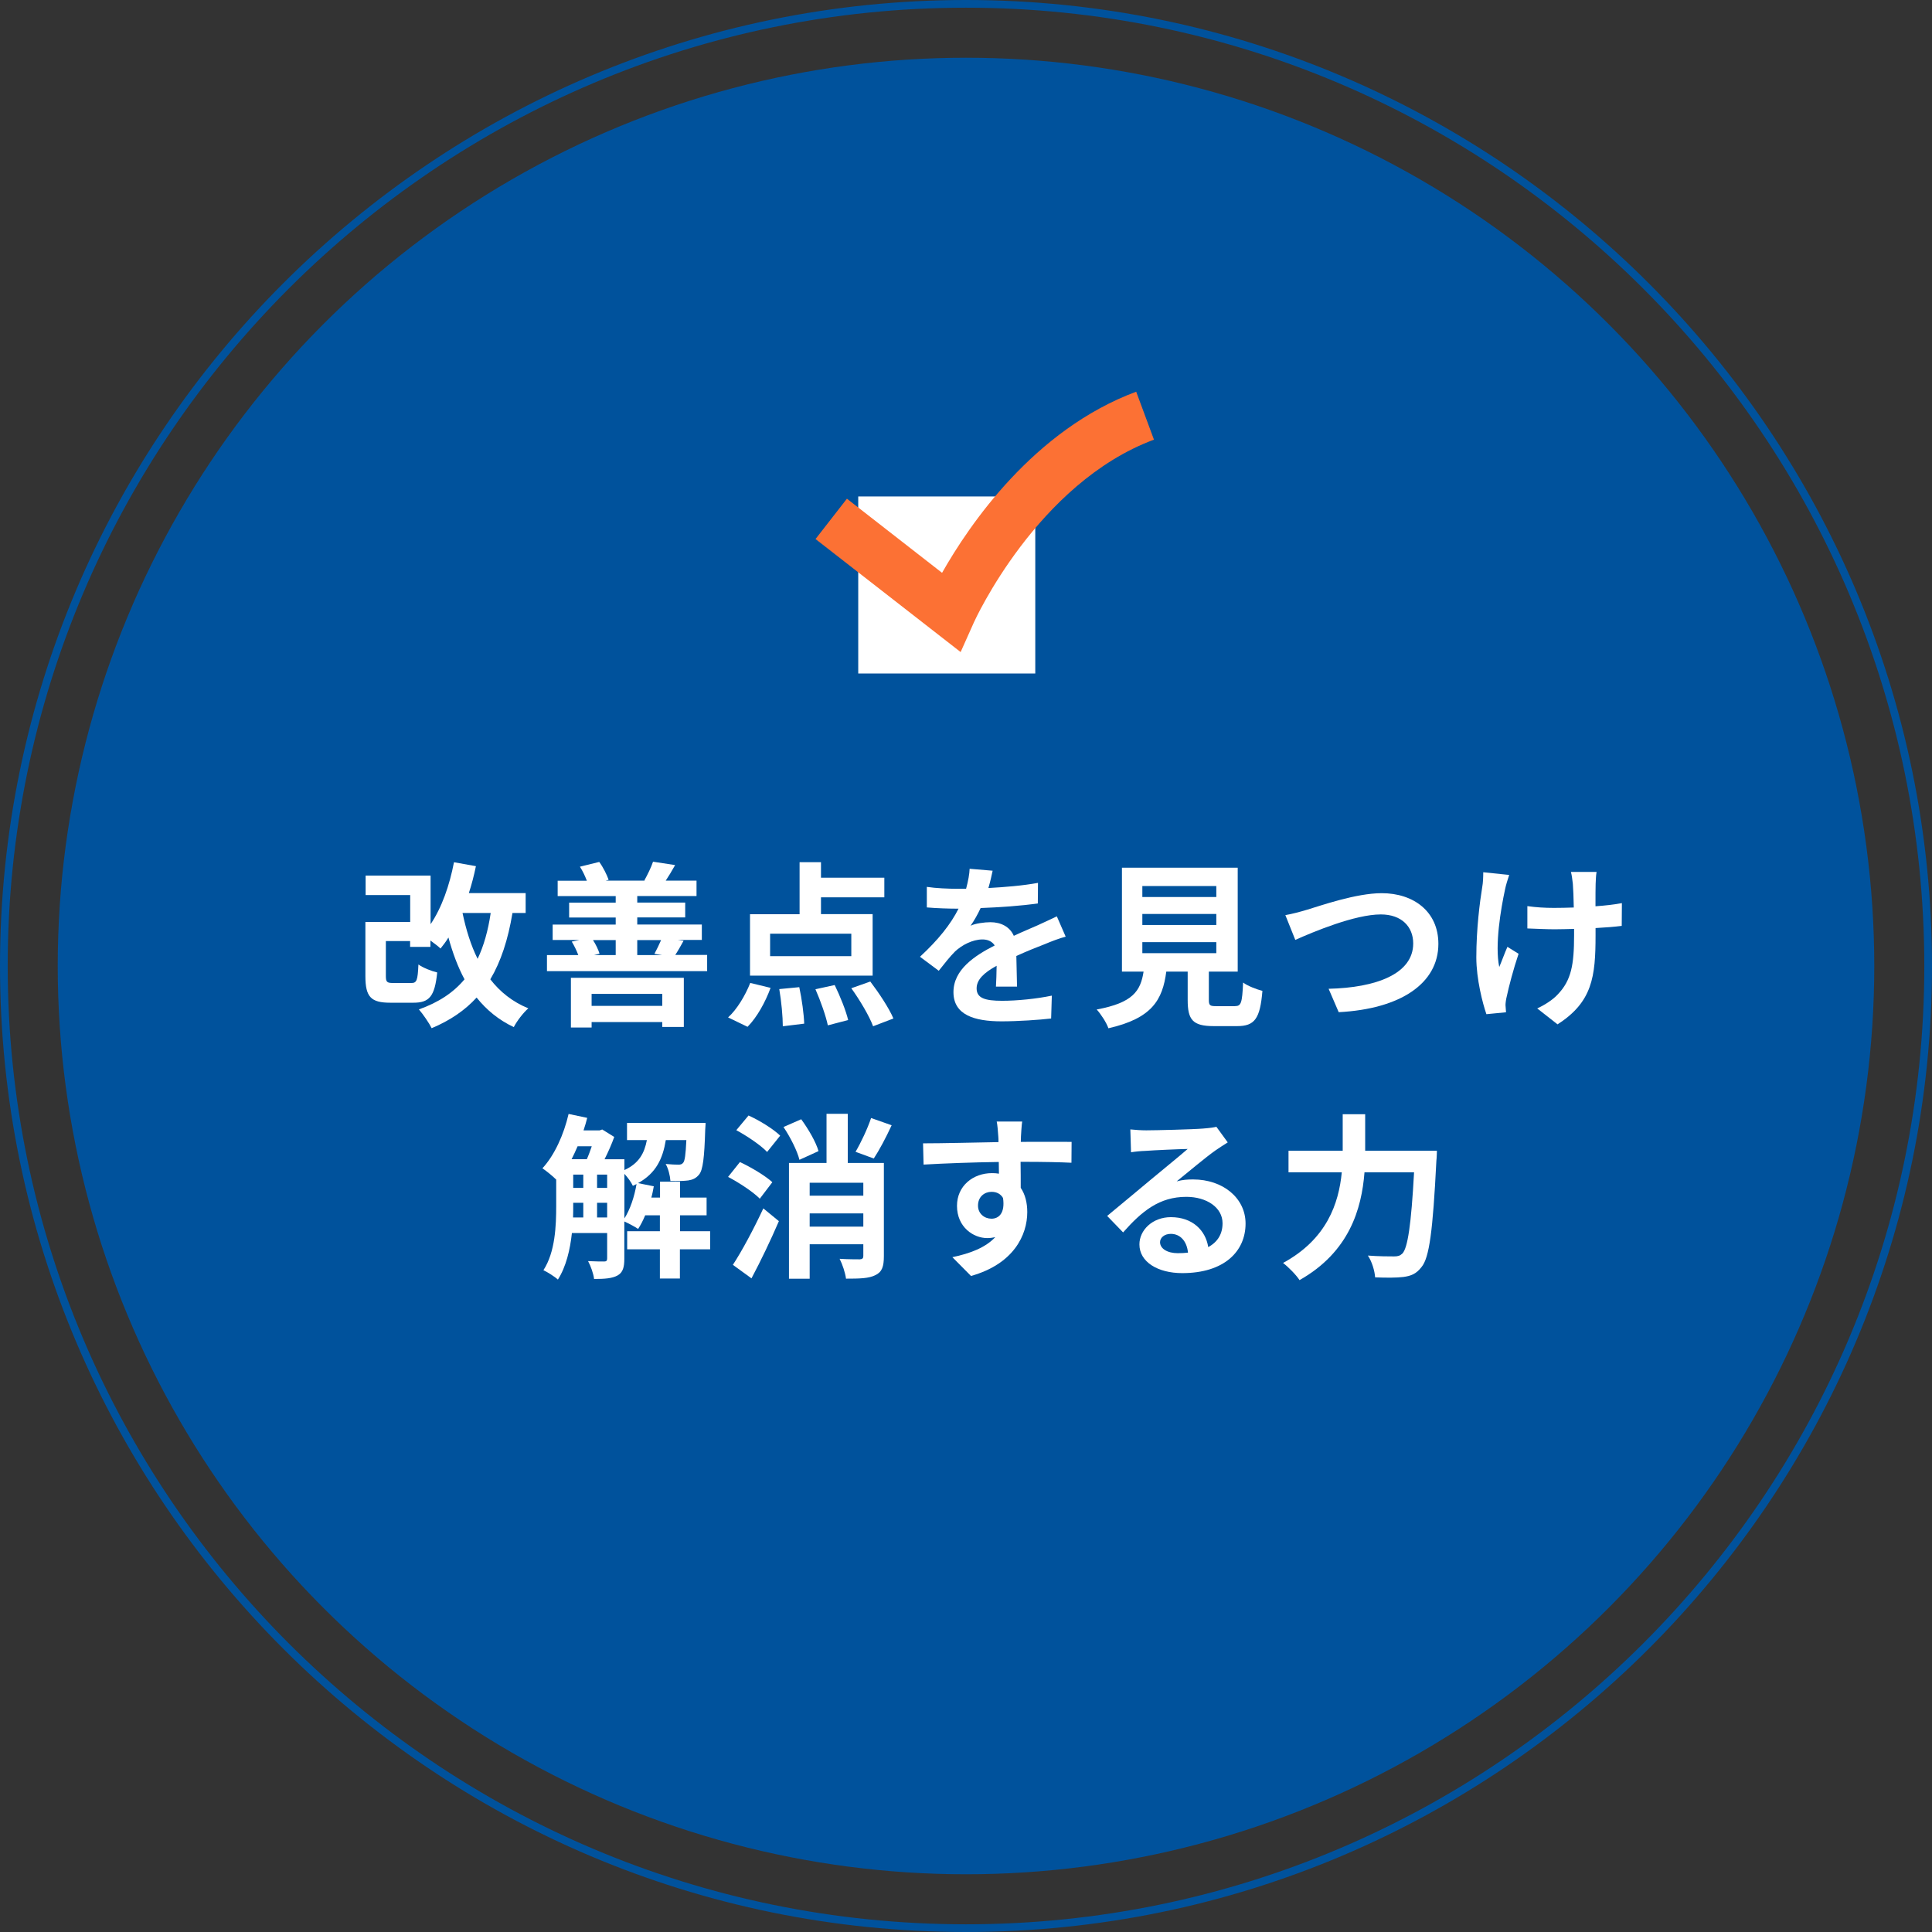 <?xml version="1.0" encoding="UTF-8"?><svg id="_レイヤー_2" xmlns="http://www.w3.org/2000/svg" viewBox="0 0 251 251"><rect x="0" y="0" width="251" height="251" fill="#333333" stroke="none"/><defs><style>.cls-1{fill:#fff;}.cls-1,.cls-2,.cls-3{stroke-width:0px;}.cls-2{fill:#fc7134;}.cls-3{fill:#00529c;}</style></defs><g id="design"><circle class="cls-3" cx="125.5" cy="125.5" r="118"/><path class="cls-3" d="M125.5,251C56.3,251,0,194.7,0,125.5S56.3,0,125.5,0s125.5,56.3,125.5,125.5-56.3,125.5-125.5,125.5ZM125.5,1C56.85,1,1,56.85,1,125.5s55.85,124.5,124.5,124.5,124.5-55.85,124.5-124.5S194.15,1,125.5,1Z"/><path class="cls-1" d="M66.58,118.61c-.58,3.47-1.5,6.3-2.88,8.62,1.26,1.63,2.9,2.94,4.94,3.77-.64.55-1.5,1.66-1.89,2.44-1.98-.94-3.54-2.23-4.83-3.84-1.52,1.66-3.43,2.97-5.84,3.98-.3-.62-1.13-1.84-1.66-2.44,2.58-.92,4.48-2.18,5.93-3.91-.87-1.61-1.54-3.43-2.09-5.43-.32.53-.67.99-1.03,1.43-.28-.28-.81-.67-1.31-1.04v.83h-2.64v-.76h-3.15v4.53c0,.8.14.92.97.92h2.34c.69,0,.83-.32.92-2.41.55.41,1.7.87,2.44,1.04-.32,3.13-1.03,3.93-3.1,3.93h-2.99c-2.51,0-3.24-.74-3.24-3.45v-7.04h5.82v-3.5h-5.79v-2.53h8.44v6.32c1.45-2.14,2.46-5.04,3.04-8.05l2.85.51c-.25,1.2-.55,2.37-.92,3.5h7.38v2.58h-1.7ZM60.09,118.61c.46,2.18,1.08,4.19,1.96,5.96.8-1.68,1.36-3.66,1.7-5.96h-3.66Z"/><path class="cls-1" d="M91.87,124.08v2.09h-20.81v-2.09h4.07c-.21-.57-.53-1.22-.85-1.75l.99-.21h-3.47v-2h8.19v-.92h-6.05v-1.93h6.05v-.85h-7.54v-2h3.79c-.23-.6-.55-1.29-.9-1.82l2.51-.62c.51.69.99,1.66,1.22,2.32l-.39.11h5.15l-.12-.02c.39-.71.9-1.72,1.13-2.44l2.87.44c-.44.78-.85,1.47-1.22,2.02h4v2h-7.7v.85h6.23v1.93h-6.23v.92h8.39v2h-3.15l.78.11c-.41.74-.76,1.36-1.08,1.84h4.14ZM74.17,127.03h14.67v6.39h-2.8v-.64h-9.18v.71h-2.69v-6.46ZM76.86,129.12v1.56h9.18v-1.56h-9.18ZM77.04,122.13c.37.57.71,1.29.85,1.77l-.71.18h2.81v-1.95h-2.94ZM82.79,122.13v1.95h3.22l-.99-.16c.28-.51.62-1.22.87-1.79h-3.1Z"/><path class="cls-1" d="M94.59,132.18c1.13-1.01,2.23-2.83,2.88-4.48l2.64.64c-.67,1.84-1.77,3.84-2.99,5.06l-2.53-1.22ZM113.38,126.75h-15.94v-7.98h6.44v-6.76h2.78v2.02h8.23v2.55h-8.23v2.18h6.71v7.98ZM110.6,121.3h-10.55v2.92h10.55v-2.92ZM103.84,128.25c.34,1.56.6,3.54.64,4.74l-2.78.34c0-1.2-.18-3.24-.46-4.83l2.6-.25ZM108.44,127.97c.71,1.45,1.47,3.36,1.75,4.55l-2.64.69c-.25-1.2-.94-3.17-1.61-4.69l2.51-.55ZM113.06,127.51c1.1,1.45,2.44,3.45,3.01,4.81l-2.64,1.01c-.48-1.31-1.72-3.4-2.83-4.94l2.46-.87Z"/><path class="cls-1" d="M129.39,128.18c.05-.67.07-1.72.09-2.71-1.68.92-2.6,1.82-2.6,2.94,0,1.26,1.08,1.61,3.31,1.61,1.93,0,4.46-.25,6.46-.67l-.09,2.97c-1.52.18-4.3.37-6.44.37-3.56,0-6.25-.85-6.25-3.79s2.76-4.74,5.36-6.07c-.37-.57-.97-.78-1.59-.78-1.29,0-2.69.74-3.56,1.56-.69.69-1.33,1.52-2.12,2.51l-2.44-1.82c2.39-2.21,4-4.23,5.01-6.25h-.28c-.92,0-2.6-.05-3.84-.16v-2.67c1.15.18,2.85.25,4,.25h1.1c.28-1.03.44-1.95.46-2.6l2.99.25c-.12.55-.28,1.33-.55,2.25,2.14-.12,4.44-.3,6.44-.67l-.02,2.67c-2.18.32-4.99.51-7.43.6-.37.8-.83,1.63-1.31,2.3.6-.3,1.82-.46,2.58-.46,1.38,0,2.53.6,3.04,1.77,1.17-.55,2.14-.94,3.08-1.36.87-.39,1.68-.78,2.51-1.17l1.15,2.64c-.74.18-1.93.64-2.71.97-1.01.39-2.3.9-3.7,1.54.02,1.26.07,2.94.09,3.98h-2.74Z"/><path class="cls-1" d="M160.46,130.71c.78,0,.92-.39,1.04-3.06.58.44,1.79.9,2.51,1.08-.3,3.63-1.01,4.58-3.29,4.58h-3.04c-2.74,0-3.38-.83-3.38-3.4v-3.68h-2.78c-.48,3.66-1.84,6.07-7.52,7.36-.25-.74-.99-1.86-1.52-2.44,4.71-.87,5.7-2.41,6.09-4.92h-2.81v-13.5h15.04v13.5h-3.75v3.66c0,.74.14.83,1.01.83h2.39ZM148.41,116.54h9.61v-1.43h-9.61v1.43ZM148.41,120.17h9.61v-1.43h-9.61v1.43ZM148.41,123.83h9.61v-1.43h-9.61v1.43Z"/><path class="cls-1" d="M169.78,118.2c1.77-.53,6.39-2.16,9.73-2.16,4.12,0,7.36,2.37,7.36,6.58,0,5.15-4.92,8.46-12.95,8.88l-1.31-3.04c6.16-.14,10.99-1.93,10.99-5.89,0-2.14-1.47-3.77-4.21-3.77-3.36,0-8.74,2.25-11.11,3.31l-1.29-3.22c.83-.14,1.96-.44,2.78-.69Z"/><path class="cls-1" d="M196.07,113.67c-.18.55-.44,1.36-.53,1.84-.55,2.53-1.36,7.29-.76,10.12.3-.69.69-1.79,1.06-2.62l1.45.9c-.67,1.98-1.27,4.28-1.54,5.56-.09.34-.16.85-.16,1.1.02.23.05.62.07.94l-2.55.25c-.48-1.38-1.31-4.55-1.31-7.38,0-3.72.46-7.24.76-9.08.12-.64.14-1.4.14-1.98l3.38.35ZM210.67,120.29c-.92.12-2.09.21-3.38.28v.94c0,5.38-.41,8.67-4.94,11.57l-2.64-2.07c.87-.39,2.02-1.1,2.67-1.82,1.75-1.82,2.12-3.84,2.12-7.68v-.83c-.85.02-1.72.05-2.55.05-.99,0-2.39-.07-3.52-.11v-2.9c1.13.16,2.23.23,3.45.23.83,0,1.7-.02,2.58-.05-.02-1.26-.07-2.44-.12-3.06-.05-.48-.14-1.17-.25-1.56h3.33c-.09.51-.09,1.04-.12,1.54-.02.51-.02,1.68-.02,2.92,1.29-.09,2.48-.23,3.43-.41l-.02,2.97Z"/><path class="cls-1" d="M92.24,162.31h-3.91v3.79h-2.6v-3.79h-4.25v-2.35h4.25v-2.07h-1.91c-.28.67-.58,1.26-.92,1.77-.39-.28-1.22-.71-1.79-.97v4.85c0,1.08-.18,1.77-.87,2.16-.71.39-1.66.46-3.06.46-.07-.67-.44-1.7-.78-2.32.92.05,1.82.05,2.09.05s.39-.09.39-.39v-3.31h-4.58c-.23,2.16-.76,4.39-1.82,6.05-.39-.37-1.38-.99-1.88-1.22,1.54-2.37,1.66-5.79,1.66-8.37v-3.4c-.46-.46-1.31-1.15-1.79-1.47,1.56-1.68,2.78-4.37,3.4-7.06l2.42.51c-.14.55-.3,1.1-.48,1.63h2.09l.34-.12,1.56.97c-.32.9-.78,1.95-1.26,2.9h2.58v1.4c1.91-.87,2.6-2.21,2.92-3.89h-2.58v-2.23h10.21s-.02.57-.05.87c-.11,3.66-.3,5.24-.8,5.84-.39.48-.83.67-1.4.76-.51.07-1.4.09-2.32.07-.05-.71-.28-1.63-.62-2.21.71.07,1.33.09,1.66.09.28,0,.46-.05.62-.25.21-.25.32-1.03.41-2.94h-2.67c-.39,2.39-1.26,4.3-3.61,5.59l2.05.41c-.09.48-.18.99-.32,1.47h1.13v-2.07h2.6v2.07h3.45v2.3h-3.45v2.07h3.91v2.35ZM75.04,148.92c-.25.58-.51,1.15-.78,1.68h1.98c.23-.51.44-1.1.64-1.68h-1.84ZM74.47,156.65c0,.48,0,.99-.02,1.52h1.33v-1.91h-1.31v.39ZM74.47,154.33h1.31v-1.73h-1.31v1.73ZM77.57,154.33h1.31v-1.73h-1.31v1.73ZM78.88,158.17v-1.91h-1.31v1.91h1.31ZM81.11,158.31c.76-1.17,1.31-2.85,1.59-4.48-.16.07-.32.16-.48.23-.21-.46-.67-1.1-1.1-1.56v5.82Z"/><path class="cls-1" d="M98.71,155.73c-.85-.87-2.67-2.07-4.12-2.83l1.54-1.93c1.43.67,3.29,1.77,4.21,2.62l-1.63,2.14ZM95.21,164.33c1.15-1.75,2.71-4.65,3.96-7.34l2.02,1.66c-1.06,2.46-2.32,5.1-3.56,7.43l-2.41-1.75ZM97.24,144.92c1.43.64,3.22,1.75,4.12,2.62l-1.7,2.12c-.81-.87-2.6-2.07-4-2.83l1.59-1.91ZM103.86,150.67c-.28-1.13-1.17-2.92-2.07-4.25l2.3-1.01c.92,1.26,1.91,2.94,2.25,4.14l-2.48,1.13ZM114.83,163.2c0,1.33-.23,2.05-1.1,2.46-.85.44-2.09.46-3.82.46-.09-.74-.46-1.86-.83-2.58,1.06.07,2.25.07,2.62.07.34-.02.46-.14.46-.44v-1.52h-6.97v4.48h-2.69v-15.04h4.88v-6.39h2.76v6.39h4.69v12.1ZM105.19,153.66v1.68h6.97v-1.68h-6.97ZM112.16,159.36v-1.72h-6.97v1.72h6.97ZM115.84,146.19c-.74,1.61-1.61,3.24-2.32,4.32l-2.37-.87c.69-1.17,1.56-3.01,2.02-4.39l2.67.94Z"/><path class="cls-1" d="M139.19,151.06c-1.38-.07-3.52-.12-6.6-.12.02,1.15.02,2.39.02,3.38.58.85.85,1.95.85,3.15,0,2.97-1.75,6.74-7.31,8.3l-2.42-2.44c2.3-.48,4.3-1.24,5.57-2.6-.32.07-.67.12-1.04.12-1.77,0-3.93-1.4-3.93-4.19,0-2.58,2.07-4.25,4.55-4.25.32,0,.62.02.9.07l-.02-1.52c-3.45.05-6.97.18-9.77.34l-.07-2.76c2.6,0,6.74-.11,9.8-.16,0-.28,0-.53-.02-.69-.05-.74-.12-1.61-.21-1.98h3.31c-.07.37-.14,1.59-.16,1.95,0,.18-.02.41-.02.69,2.3,0,5.4-.02,6.6,0l-.02,2.69ZM128.81,158.33c.94,0,1.79-.71,1.5-2.69-.32-.55-.85-.8-1.5-.8-.87,0-1.75.6-1.75,1.79,0,1.06.85,1.7,1.75,1.7Z"/><path class="cls-1" d="M159.5,148.42c-.55.34-1.08.69-1.59,1.04-1.22.85-3.61,2.87-5.04,4.02.76-.21,1.4-.25,2.14-.25,3.86,0,6.81,2.41,6.81,5.73,0,3.59-2.74,6.44-8.23,6.44-3.17,0-5.56-1.45-5.56-3.73,0-1.84,1.68-3.54,4.09-3.54,2.81,0,4.51,1.72,4.85,3.89,1.24-.67,1.86-1.72,1.86-3.1,0-2.05-2.07-3.43-4.71-3.43-3.5,0-5.77,1.86-8.21,4.62l-2.07-2.14c1.61-1.31,4.35-3.63,5.7-4.74,1.26-1.06,3.63-2.97,4.76-3.96-1.17.02-4.3.16-5.5.25-.62.02-1.33.09-1.86.18l-.09-2.97c.64.07,1.43.12,2.07.12,1.2,0,6.07-.12,7.36-.23.94-.07,1.47-.16,1.75-.23l1.47,2.02ZM154.34,162.74c-.14-1.47-.99-2.44-2.23-2.44-.85,0-1.4.51-1.4,1.08,0,.85.97,1.43,2.3,1.43.48,0,.92-.02,1.33-.07Z"/><path class="cls-1" d="M186.68,149.5s-.02.94-.07,1.31c-.46,9.15-.92,12.6-1.93,13.8-.69.9-1.36,1.15-2.35,1.29-.85.11-2.28.11-3.68.05-.05-.83-.41-2.05-.94-2.83,1.45.11,2.81.11,3.4.11.48,0,.76-.07,1.08-.37.69-.71,1.15-3.73,1.52-10.55h-6.44c-.37,4.76-1.98,10.35-8.44,14-.44-.69-1.47-1.72-2.14-2.23,5.7-3.1,7.24-7.75,7.63-11.77h-6.92v-2.81h7.04v-4.74h2.92v4.74h9.31Z"/><rect class="cls-1" x="111.5" y="64.5" width="23" height="23"/><path class="cls-2" d="M124.81,84.72l-18.86-14.69,4.08-5.24,12.36,9.63c3.54-6.25,11.93-18.59,25.22-23.53l2.31,6.23c-15.18,5.64-23.31,23.55-23.39,23.73l-1.73,3.87Z"/></g></svg>